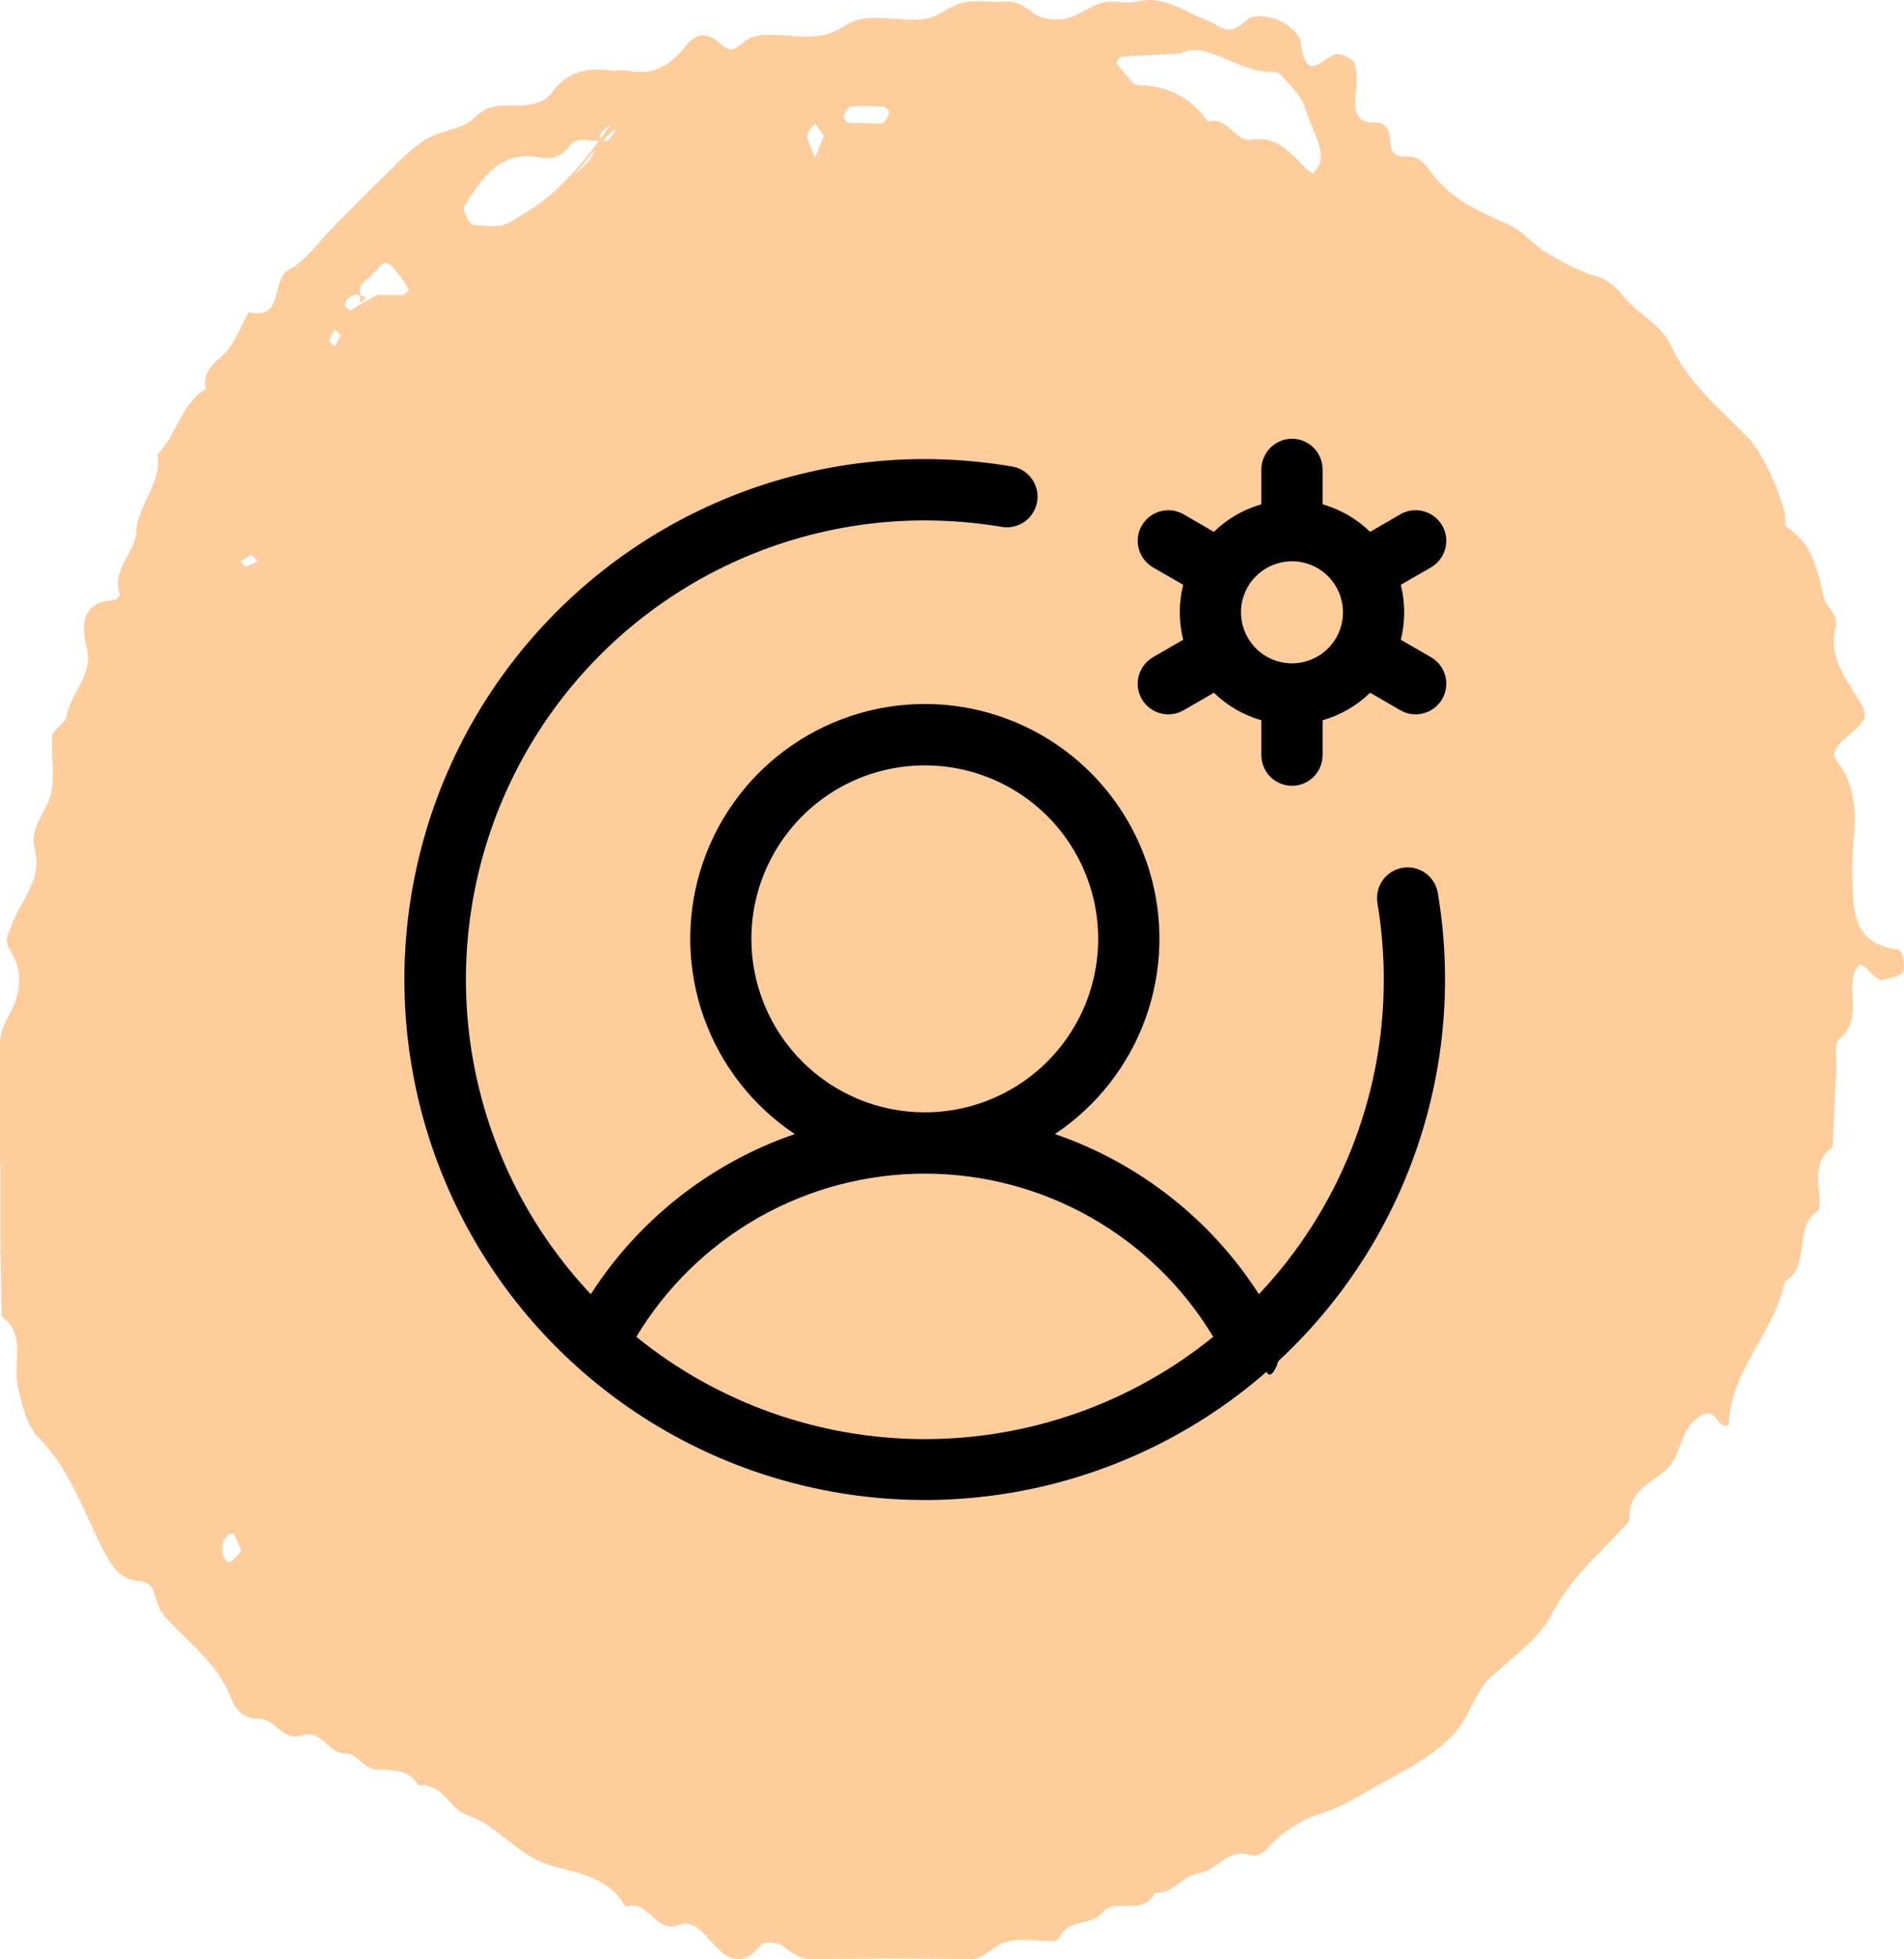 <svg width="35" height="36" viewBox="0 0 35 36" fill="none" xmlns="http://www.w3.org/2000/svg">
<path d="M0 21.393C0 20.657 0 19.921 0 19.184C0 18.974 0.072 18.816 0.177 18.626C0.394 18.238 0.421 17.85 0.197 17.475C0.059 17.252 0.145 17.199 0.21 17.009C0.368 16.548 0.795 16.16 0.637 15.602C0.532 15.22 0.835 14.944 0.927 14.622C1.025 14.28 0.927 13.893 0.96 13.524C0.973 13.399 1.203 13.294 1.222 13.169C1.288 12.729 1.728 12.413 1.59 11.887C1.492 11.5 1.492 11.053 2.103 11.026C2.136 11.026 2.208 10.941 2.202 10.915C2.044 10.461 2.484 10.159 2.504 9.777C2.53 9.258 2.984 8.883 2.892 8.351C3.247 7.996 3.325 7.424 3.785 7.141C3.693 6.747 4.061 6.622 4.226 6.379C4.364 6.175 4.456 5.952 4.568 5.735C5.238 5.899 4.962 5.143 5.317 4.952C5.626 4.788 5.849 4.453 6.105 4.19C6.401 3.894 6.697 3.592 6.999 3.296C7.262 3.046 7.505 2.763 7.808 2.573C8.09 2.389 8.511 2.382 8.728 2.158C9.056 1.823 9.411 1.988 9.746 1.922C9.884 1.896 10.055 1.83 10.127 1.725C10.403 1.33 10.771 1.232 11.218 1.297C11.323 1.31 11.435 1.278 11.534 1.297C12.007 1.403 12.329 1.192 12.612 0.837C12.809 0.587 13.032 0.594 13.262 0.824C13.315 0.877 13.427 0.923 13.479 0.903C13.611 0.844 13.722 0.706 13.854 0.673C14.393 0.548 14.964 0.85 15.516 0.482C15.963 0.18 16.535 0.43 17.035 0.344C17.265 0.305 17.468 0.101 17.698 0.048C17.948 -0.004 18.224 0.048 18.487 0.029C18.724 0.009 18.855 0.147 19.026 0.259C19.177 0.357 19.427 0.377 19.611 0.338C19.841 0.285 20.045 0.107 20.275 0.048C20.472 -0.004 20.702 0.081 20.899 0.029C21.398 -0.096 21.773 0.219 22.18 0.37C22.443 0.469 22.562 0.699 22.897 0.384C23.146 0.147 23.863 0.43 23.915 0.804C24.014 1.508 24.251 1.12 24.533 1.002C24.625 0.962 24.875 1.074 24.901 1.166C24.96 1.357 24.934 1.58 24.914 1.79C24.881 2.112 24.993 2.283 25.342 2.251C25.381 2.251 25.427 2.29 25.466 2.323C25.644 2.467 25.42 2.901 25.841 2.875C26.104 2.855 26.222 3.053 26.334 3.204C26.689 3.67 27.208 3.894 27.701 4.111C28.01 4.249 28.168 4.492 28.424 4.643C28.72 4.814 29.022 4.985 29.344 5.077C29.686 5.169 29.817 5.465 30.047 5.656C30.29 5.859 30.579 6.057 30.704 6.326C31.033 7.056 31.644 7.529 32.17 8.081C32.367 8.292 32.696 8.962 32.801 9.396C32.827 9.495 32.794 9.652 32.847 9.685C33.327 10.001 33.412 10.487 33.53 10.987C33.57 11.151 33.806 11.296 33.741 11.526C33.596 12.085 33.958 12.499 34.201 12.913C34.345 13.163 34.279 13.229 34.135 13.373C33.964 13.551 33.589 13.761 33.767 13.985C34.279 14.649 34.03 15.378 34.05 16.075C34.069 16.732 34.036 17.337 34.904 17.449C34.956 17.449 35.035 17.751 34.983 17.85C34.93 17.948 34.726 17.968 34.588 18.008C34.556 18.014 34.503 17.968 34.464 17.942C34.332 17.85 34.181 17.528 34.076 17.922C33.977 18.303 34.22 18.744 33.813 19.086C33.701 19.178 33.767 19.474 33.754 19.684C33.727 20.151 33.708 20.611 33.688 21.078C33.254 21.387 33.491 21.847 33.438 22.235C32.939 22.537 33.307 23.253 32.807 23.549C32.623 24.47 31.835 25.147 31.782 26.126C31.782 26.231 31.651 26.212 31.565 26.087C31.48 25.962 31.401 25.922 31.224 26.041C30.849 26.291 30.928 26.784 30.573 27.053C30.31 27.257 29.929 27.434 29.955 27.895C29.955 27.973 29.85 28.059 29.778 28.131C29.331 28.611 28.838 29.038 28.522 29.663C28.292 30.11 27.819 30.439 27.431 30.787C27.083 31.102 27.024 31.569 26.676 31.911C26.262 32.319 25.769 32.555 25.302 32.818C24.974 33.009 24.632 33.213 24.257 33.331C23.863 33.456 23.541 33.686 23.265 33.995C23.212 34.061 23.068 34.113 22.995 34.087C22.575 33.936 22.371 34.376 22.023 34.422C21.74 34.462 21.563 34.803 21.227 34.777C21.017 35.218 20.498 34.869 20.281 35.126C20.058 35.389 19.67 35.257 19.499 35.559C19.473 35.605 19.427 35.665 19.387 35.665C19.072 35.671 18.73 35.592 18.448 35.697C18.231 35.776 18.086 36.006 17.784 36C16.837 35.974 15.891 35.98 14.945 36C14.708 36 14.57 35.895 14.406 35.763C14.314 35.691 14.051 35.665 13.998 35.724C13.584 36.243 13.289 35.921 13.006 35.599C12.861 35.434 12.691 35.283 12.474 35.369C12.04 35.54 11.915 34.863 11.501 35.04C11.199 34.481 10.607 34.422 10.088 34.264C9.503 34.087 9.161 33.541 8.576 33.344C8.268 33.239 8.136 32.759 7.696 32.805C7.499 32.476 7.177 32.535 6.874 32.503C6.697 32.483 6.533 32.213 6.375 32.22C6.033 32.233 5.915 31.766 5.56 31.885C5.192 32.01 5.047 31.563 4.745 31.576C4.482 31.589 4.318 31.392 4.265 31.241C4.022 30.577 3.47 30.189 3.03 29.702C2.938 29.597 2.885 29.446 2.846 29.308C2.8 29.143 2.727 29.058 2.537 29.045C2.188 29.019 2.037 28.749 1.893 28.466C1.531 27.77 1.295 27.007 0.716 26.422C0.493 26.198 0.407 25.817 0.329 25.488C0.223 25.061 0.506 24.542 0.033 24.187C0.02 23.72 0.007 23.247 0.007 22.78C0.007 22.307 0.007 21.834 0.007 21.36L0 21.393ZM6.94 5.419C7.098 5.419 7.255 5.426 7.407 5.419C7.446 5.419 7.518 5.327 7.512 5.32C7.446 5.202 7.374 5.084 7.282 4.985C7.196 4.887 7.098 4.722 6.953 4.933C6.92 4.972 6.874 5.005 6.841 5.044C6.749 5.156 6.552 5.228 6.631 5.419C6.644 5.458 6.828 5.419 6.618 5.564V5.426C6.572 5.426 6.513 5.406 6.48 5.426C6.375 5.498 6.25 5.59 6.434 5.702C6.46 5.715 6.552 5.616 6.927 5.426L6.94 5.419ZM10.535 3.243C10.68 3.099 10.765 3.033 10.824 2.954C10.909 2.836 10.969 2.704 11.041 2.579C10.85 2.619 10.62 2.481 10.469 2.684C10.331 2.868 10.16 2.941 9.937 2.895C9.181 2.75 8.852 3.283 8.53 3.795C8.491 3.854 8.642 4.137 8.701 4.137C8.944 4.137 9.181 4.216 9.431 4.052C9.845 3.782 10.311 3.598 11.225 2.29C11.166 2.343 11.094 2.382 11.047 2.441C11.028 2.467 11.028 2.553 11.047 2.573C11.074 2.599 11.153 2.599 11.179 2.573C11.238 2.52 11.284 2.454 11.323 2.389C11.323 2.375 11.264 2.323 10.535 3.243ZM21.72 0.982C21.247 1.008 20.938 1.015 20.629 1.041C20.59 1.041 20.537 1.107 20.524 1.146C20.518 1.172 20.57 1.218 20.597 1.251C20.702 1.363 20.814 1.567 20.925 1.567C21.477 1.567 21.891 1.797 22.207 2.237C22.568 2.126 22.706 2.612 22.995 2.566C23.501 2.487 23.731 2.836 24.021 3.105C24.053 3.138 24.093 3.164 24.132 3.197C24.185 3.112 24.264 3.033 24.277 2.947C24.303 2.691 24.192 2.553 23.988 1.981C23.896 1.711 23.705 1.573 23.554 1.383C23.528 1.35 23.469 1.317 23.429 1.317C22.772 1.363 22.227 0.739 21.707 0.975L21.72 0.982ZM15.924 2.264C16.029 2.264 16.141 2.29 16.226 2.257C16.285 2.237 16.325 2.132 16.345 2.06C16.351 2.04 16.279 1.961 16.239 1.961C16.036 1.948 15.825 1.942 15.628 1.961C15.582 1.961 15.536 2.086 15.51 2.158C15.503 2.178 15.569 2.257 15.615 2.257C15.714 2.27 15.819 2.257 15.924 2.257V2.264ZM15.142 2.5C15.089 2.421 15.037 2.343 14.984 2.264C14.931 2.343 14.826 2.428 14.839 2.5C14.853 2.632 14.931 2.763 14.984 2.895C15.037 2.763 15.089 2.632 15.142 2.5ZM4.436 28.499C4.377 28.361 4.344 28.276 4.305 28.19C4.298 28.177 4.226 28.177 4.199 28.197C4.042 28.315 4.042 28.651 4.213 28.703C4.265 28.716 4.37 28.558 4.436 28.499ZM4.62 10.198C4.554 10.238 4.489 10.27 4.416 10.31C4.449 10.343 4.495 10.415 4.522 10.409C4.594 10.389 4.666 10.343 4.732 10.31L4.62 10.198ZM6.263 6.162C6.224 6.122 6.184 6.083 6.151 6.05C6.119 6.122 6.073 6.188 6.053 6.26C6.053 6.287 6.119 6.326 6.151 6.366C6.191 6.3 6.23 6.228 6.263 6.162Z" fill="#FFCC9C"/>
<path d="M26.305 12.075L25.75 11.755C25.833 11.424 25.833 11.076 25.75 10.745L26.305 10.425C26.434 10.35 26.528 10.227 26.567 10.083C26.606 9.939 26.585 9.786 26.511 9.656C26.436 9.527 26.313 9.433 26.169 9.394C26.025 9.355 25.871 9.375 25.742 9.45L25.186 9.772C24.941 9.533 24.641 9.36 24.312 9.266V8.625C24.312 8.476 24.253 8.333 24.148 8.227C24.042 8.122 23.899 8.062 23.75 8.062C23.601 8.062 23.458 8.122 23.352 8.227C23.247 8.333 23.187 8.476 23.187 8.625V9.266C22.859 9.36 22.559 9.533 22.314 9.772L21.758 9.45C21.628 9.375 21.475 9.355 21.331 9.394C21.186 9.433 21.064 9.527 20.989 9.656C20.914 9.786 20.894 9.939 20.933 10.083C20.972 10.227 21.066 10.35 21.195 10.425L21.75 10.745C21.666 11.076 21.666 11.424 21.75 11.755L21.195 12.075C21.066 12.15 20.972 12.273 20.933 12.417C20.894 12.561 20.914 12.714 20.989 12.844C21.064 12.973 21.186 13.067 21.331 13.106C21.475 13.145 21.628 13.125 21.758 13.05L22.314 12.728C22.559 12.967 22.859 13.14 23.187 13.234V13.875C23.187 14.024 23.247 14.167 23.352 14.273C23.458 14.378 23.601 14.438 23.75 14.438C23.899 14.438 24.042 14.378 24.148 14.273C24.253 14.167 24.312 14.024 24.312 13.875V13.234C24.641 13.14 24.941 12.967 25.186 12.728L25.742 13.05C25.871 13.125 26.025 13.145 26.169 13.106C26.313 13.067 26.436 12.973 26.511 12.844C26.585 12.714 26.606 12.561 26.567 12.417C26.528 12.273 26.434 12.15 26.305 12.075ZM23.75 12.188C23.564 12.188 23.383 12.133 23.229 12.03C23.075 11.927 22.955 11.78 22.884 11.609C22.813 11.438 22.794 11.249 22.83 11.067C22.867 10.885 22.956 10.718 23.087 10.587C23.218 10.456 23.385 10.367 23.567 10.331C23.749 10.294 23.937 10.313 24.109 10.384C24.28 10.455 24.426 10.575 24.529 10.729C24.632 10.883 24.687 11.065 24.687 11.25C24.687 11.499 24.589 11.737 24.413 11.913C24.237 12.089 23.999 12.188 23.75 12.188ZM25.782 15.945C25.635 15.97 25.504 16.052 25.418 16.173C25.331 16.295 25.297 16.446 25.321 16.593C25.398 17.058 25.437 17.529 25.437 18C25.439 20.149 24.617 22.217 23.142 23.779C22.258 22.404 20.937 21.368 19.392 20.837C20.162 20.324 20.747 19.576 21.06 18.705C21.372 17.834 21.397 16.885 21.129 15.999C20.86 15.113 20.314 14.336 19.571 13.785C18.828 13.233 17.927 12.935 17.001 12.935C16.075 12.935 15.174 13.233 14.431 13.785C13.687 14.336 13.141 15.113 12.873 15.999C12.605 16.885 12.629 17.834 12.942 18.705C13.255 19.576 13.84 20.324 14.61 20.837C13.065 21.368 11.744 22.404 10.86 23.779C9.731 22.58 8.977 21.077 8.692 19.456C8.407 17.834 8.603 16.164 9.256 14.652C9.909 13.14 10.99 11.852 12.366 10.948C13.742 10.044 15.353 9.562 17 9.562C17.471 9.563 17.941 9.602 18.406 9.679C18.48 9.693 18.555 9.692 18.628 9.676C18.701 9.66 18.771 9.63 18.832 9.588C18.893 9.545 18.945 9.49 18.985 9.427C19.026 9.364 19.052 9.293 19.065 9.22C19.078 9.146 19.075 9.071 19.058 8.998C19.041 8.925 19.01 8.856 18.966 8.796C18.922 8.735 18.866 8.684 18.802 8.645C18.739 8.606 18.668 8.581 18.594 8.57C17.003 8.3 15.371 8.437 13.848 8.968C12.325 9.499 10.961 10.407 9.883 11.607C8.805 12.806 8.048 14.259 7.683 15.83C7.317 17.401 7.355 19.039 7.792 20.591C8.229 22.144 9.052 23.56 10.184 24.709C11.316 25.858 12.721 26.702 14.267 27.162C15.812 27.623 17.449 27.685 19.026 27.343C20.602 27 22.066 26.265 23.281 25.205C23.342 25.332 23.439 25.205 23.5 25.007C24.664 23.929 25.541 22.578 26.052 21.077C26.564 19.575 26.694 17.97 26.43 16.406C26.405 16.259 26.323 16.128 26.202 16.041C26.08 15.955 25.93 15.92 25.782 15.945ZM13.812 17.25C13.812 16.62 13.999 16.003 14.35 15.479C14.7 14.955 15.198 14.546 15.78 14.305C16.363 14.064 17.003 14.001 17.622 14.124C18.24 14.247 18.808 14.55 19.254 14.996C19.7 15.442 20.003 16.01 20.126 16.628C20.249 17.247 20.186 17.887 19.945 18.47C19.703 19.052 19.295 19.55 18.771 19.9C18.247 20.251 17.63 20.438 17 20.438C16.154 20.438 15.344 20.102 14.746 19.504C14.148 18.906 13.812 18.095 13.812 17.25ZM11.697 24.562C12.248 23.648 13.025 22.891 13.954 22.365C14.883 21.84 15.932 21.564 17 21.564C18.067 21.564 19.117 21.84 20.046 22.365C20.975 22.891 21.752 23.648 22.302 24.562C20.803 25.779 18.931 26.442 17 26.442C15.069 26.442 13.197 25.779 11.697 24.562Z" fill="black"/>
</svg>
